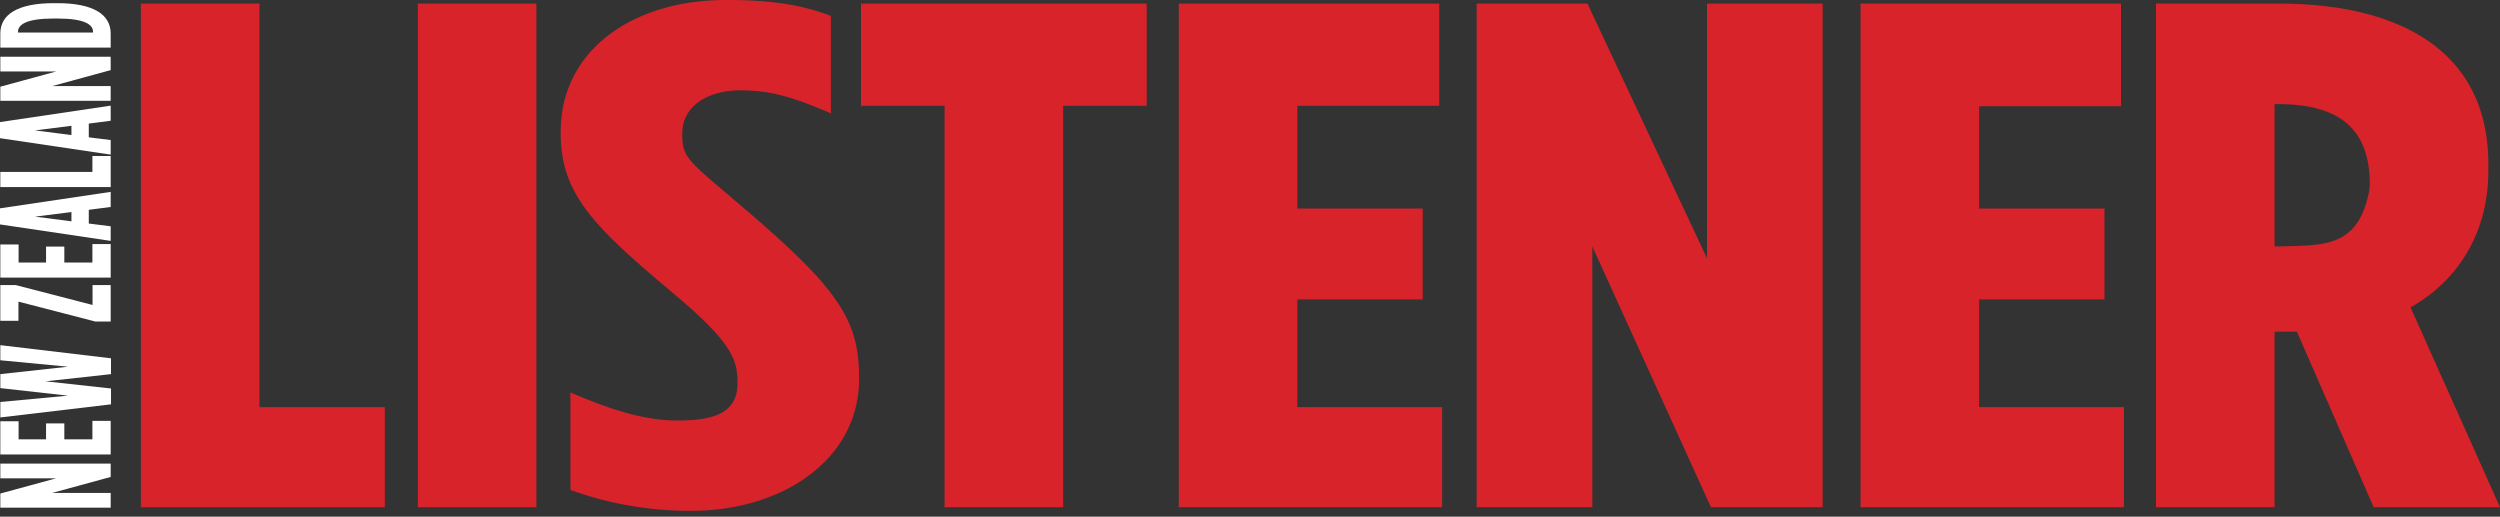 <svg xmlns="http://www.w3.org/2000/svg" width="150" height="31" fill="none"><rect width="100%" height="100%" fill="#333333" stroke="none"/><path fill="#fff" fill-rule="evenodd" d="M6.641 30.459v-.884h-3.51l3.51-.958v-.801H.02v.883h3.349l-3.349.913v.847zm0-3.193v-2.012H5.544v1.107H3.86v-.958H2.763v.958H1.116v-1.084H.02v1.99zm.02-3.006v-.95l-3.927-.431 3.926-.431v-.95L.02 20.71v.906l4.059.386-4.059.445v.84l4.059.452-4.059.379v.928zm-.02-4.967v-2.19H5.553v1.195L.937 17.103H.019v2.145h1.088v-1.15l4.617 1.195zm0-2.635v-2.013H5.544v1.107H3.86v-.958H2.763v.958H1.116v-1.084H.02v1.99zm0-2.205v-.876l-1.314-.164v-.824l1.314-.17v-.906L0 12.5v.965zM4.286 13.28 2.1 12.998l2.186-.275zm2.355-2.057V9.36H5.544v.958H.019v.905zm0-1.945v-.876L5.327 8.24v-.824l1.314-.171v-.906L0 7.325v.966zM4.286 8.105 2.1 7.823l2.186-.275zM6.64 6.049v-.884h-3.51l3.51-.958v-.801H.02v.883h3.349l-3.349.913v.847zm0-3.193V2.01C6.641.852 5.572.19 3.444.19h-.227C1.088.19.019.853.019 2.01v.846zm-1.06-.905H1.08v-.038c0-.43.482-.801 2.138-.801h.227c1.655 0 2.138.37 2.138.801z" clip-rule="evenodd"/><path fill="#D8232A" fill-rule="evenodd" d="M8.454 30.434h14.635v-6.006h-7.522V.216H8.454zM25.07.216h7.114v30.218H25.07zM41.456 30.65c5.598 0 10.088-3.152 10.088-7.9v-.087c0-3.453-1.225-5.31-6.822-10.1-3.383-2.893-3.785-3.041-3.785-4.466v-.086c0-1.64 1.51-2.59 3.493-2.59 1.866 0 3.207.431 5.423 1.381V.95C48.103.302 46.413 0 43.555 0c-5.656 0-9.913 3.065-9.913 7.9v.086c0 3.67 1.983 5.612 6.823 9.67 3.382 2.849 3.784 3.885 3.784 5.266v.087c0 1.856-1.568 2.22-3.61 2.22-1.924 0-3.906-.604-6.413-1.684v5.852a21.1 21.1 0 0 0 7.23 1.253m15.219-.216h7.114V6.35h5.014V.216H51.66V6.35h5.015zm14.052 0h15.802v-6.006H77.84v-6.464h7.522v-5.451H77.84V6.35h8.513V.216H70.727zm17.874 0h6.939V14.788l7.119 15.646h6.7V.216h-6.939v15.282L95.248.216h-6.647zm23.032 0h15.802v-6.006h-8.688v-6.464h7.522v-5.451h-7.522V6.37h8.513V.216h-15.627zm17.725 0h7.114V19.9h1.341l4.607 10.533H150l-5.367-11.99c2.682-1.51 4.667-4.285 4.667-8.213v-.389c0-6.777-5.306-9.626-12.594-9.626h-7.348zm7.114-15.652V6.246h.175c3.091 0 5.539.993 5.539 4.792l-.019.345c-.652 3.409-2.563 3.335-5.345 3.4z" clip-rule="evenodd"/></svg>